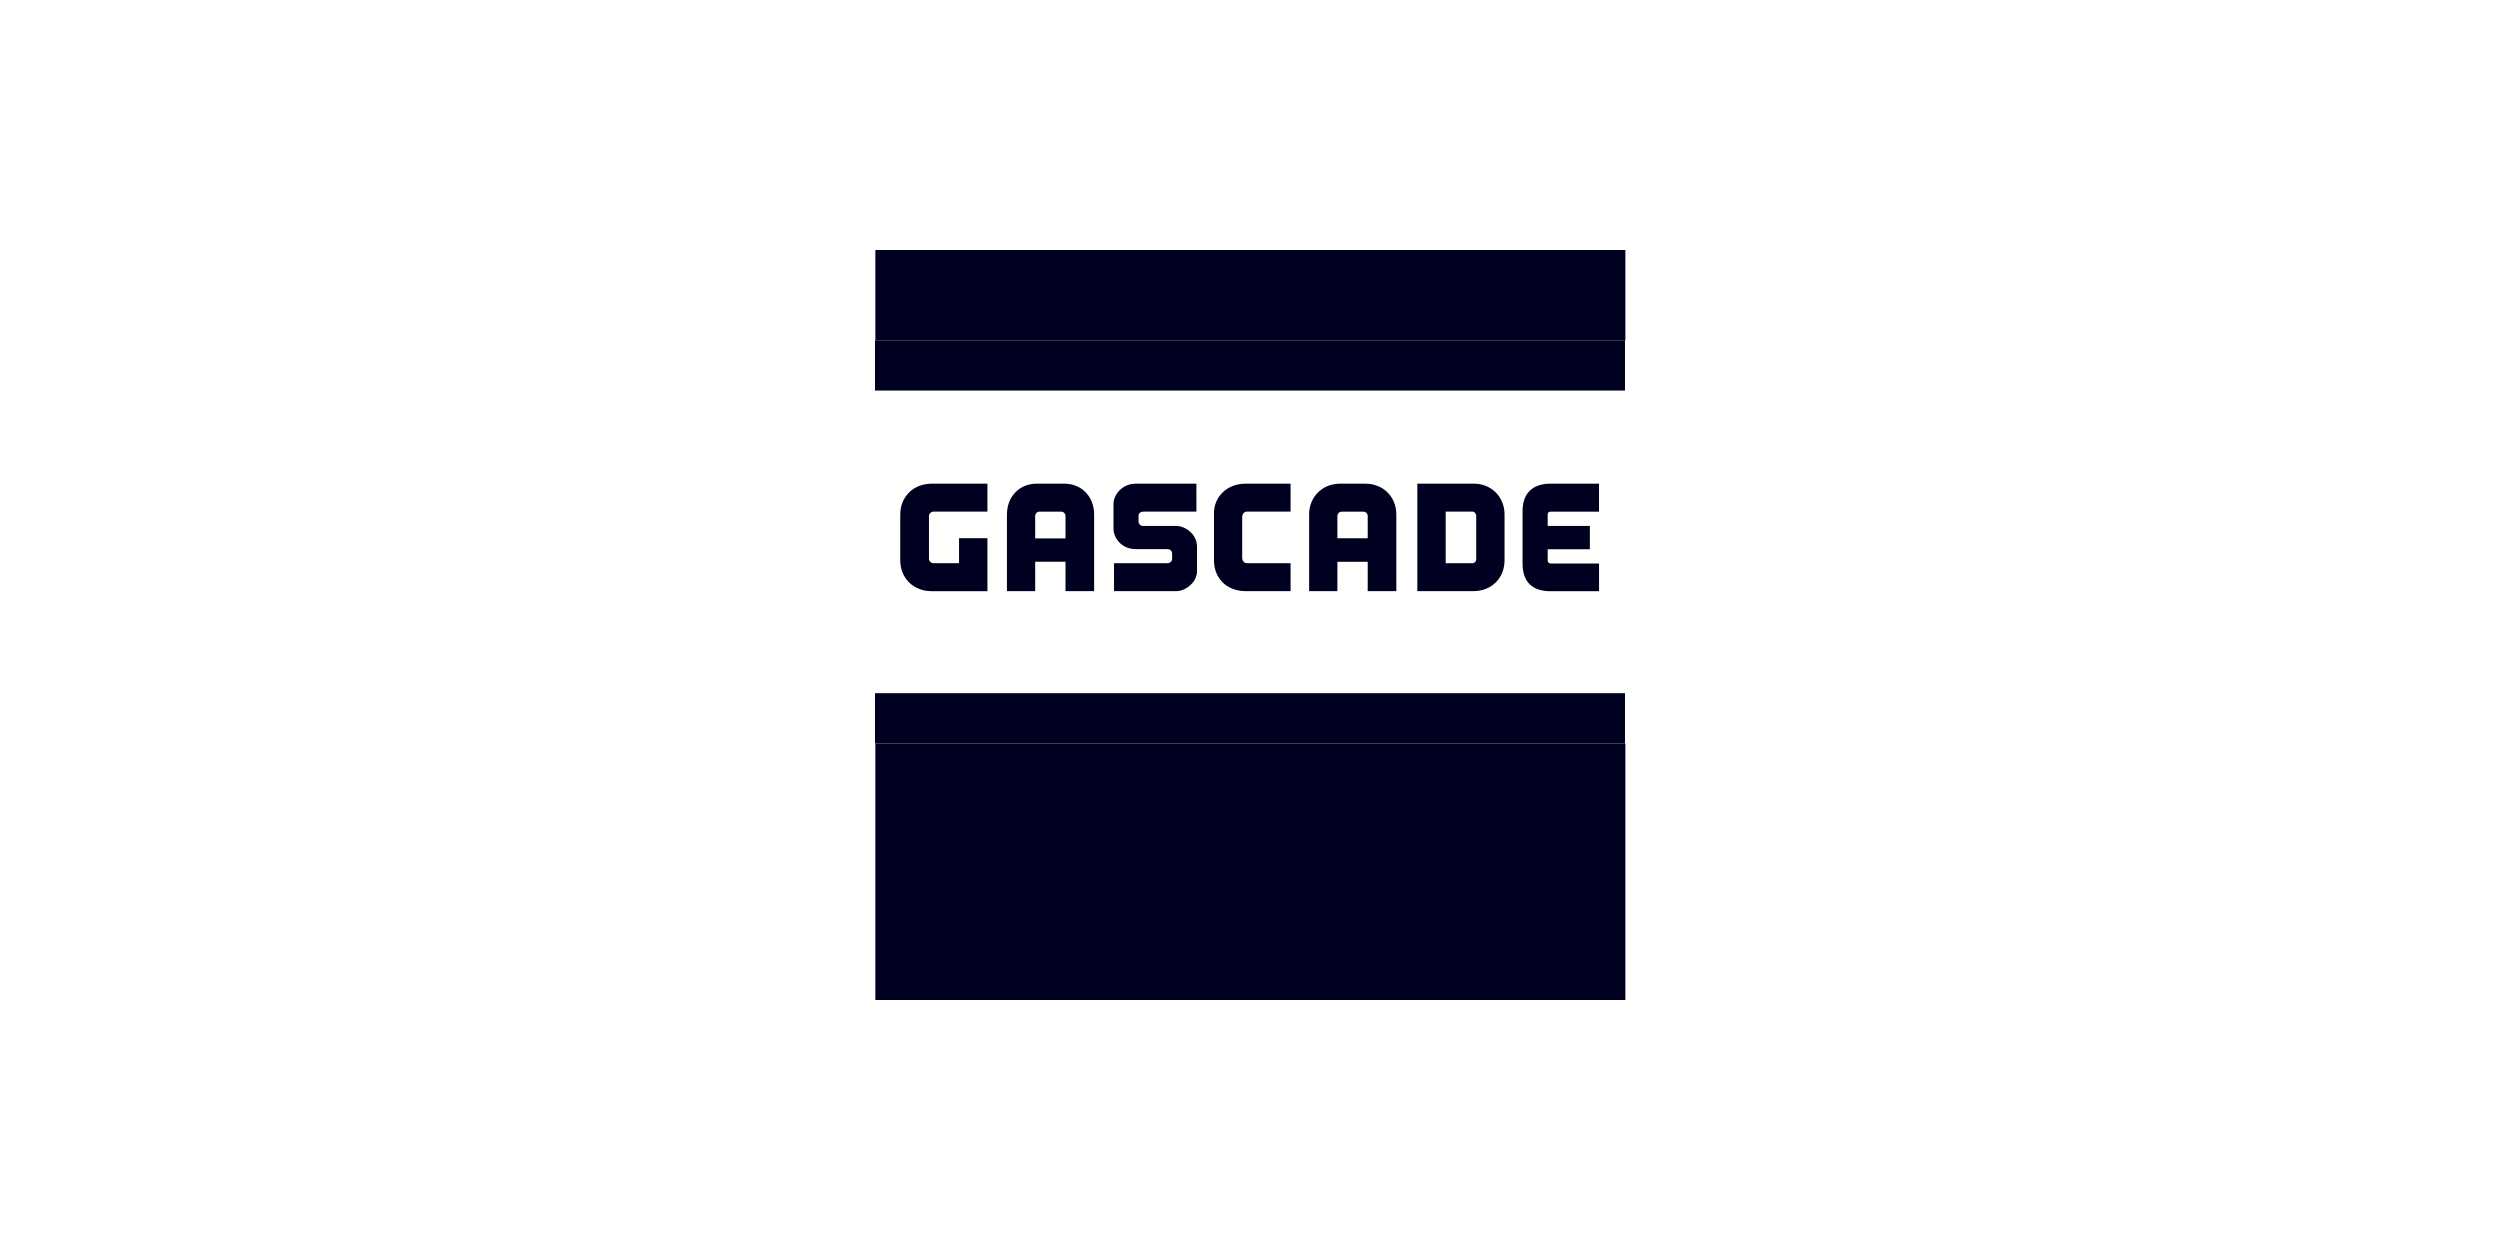<svg width="300" height="150" viewBox="0 0 300 150" fill="none" xmlns="http://www.w3.org/2000/svg">
<rect width="300" height="150" fill="white"/>
<path fill-rule="evenodd" clip-rule="evenodd" d="M105.045 89.206H195.046V40.845H105.045V89.206Z" fill="#FFFFFE"/>
<path fill-rule="evenodd" clip-rule="evenodd" d="M105.045 120H195.045V89.207H105.045V120ZM105.045 40.852H195.045V30H105.045V40.852Z" fill="#000020"/>
<path fill-rule="evenodd" clip-rule="evenodd" d="M105 89.205H195V83.183H105V89.205ZM105 46.865H195V40.843H105V46.865Z" fill="#000020"/>
<path fill-rule="evenodd" clip-rule="evenodd" d="M118.491 70.941V64.583H115.086V67.584H112.032C111.734 67.584 111.475 67.344 111.475 67.051L111.476 61.929C111.476 61.634 111.736 61.395 112.034 61.395H118.491V58.041H111.796C109.619 58.041 108.029 59.595 108.029 61.75V67.231C108.029 69.387 109.619 70.941 111.796 70.941H118.491ZM176.82 70.936C178.973 70.936 180.545 69.39 180.545 67.234V61.734C180.545 59.577 178.908 58.041 176.892 58.041H170.081V70.936H176.82ZM173.482 61.395H176.693C176.942 61.395 177.145 61.634 177.145 61.93V67.094C177.145 67.389 176.942 67.585 176.693 67.585H173.482V61.395ZM154.869 70.936V67.583H149.619C149.304 67.583 149.063 67.299 149.063 66.948V62.03C149.063 61.679 149.304 61.394 149.619 61.394H154.869V58.041H149.478C147.183 58.041 145.678 59.664 145.678 61.566V67.268C145.678 69.398 147.224 70.936 149.478 70.936H154.869ZM133.682 67.586V70.936H141.181C142.258 70.936 143.643 69.88 143.643 68.548V65.632C143.643 63.983 142.108 63.111 141.181 63.111L137.163 63.115C136.88 63.115 136.623 62.902 136.623 62.54V61.935C136.623 61.533 136.913 61.395 137.244 61.395H143.57L143.566 58.041H136.299C134.608 58.041 133.62 59.431 133.62 60.441V63.478C133.62 64.46 134.501 65.894 136.299 65.894H140.1C140.324 65.894 140.654 66.05 140.654 66.439V67.093C140.654 67.396 140.332 67.586 140.128 67.586H133.682ZM191.881 61.397V58.041H186.04C184.362 58.041 182.706 58.797 182.706 61.34V67.628C182.706 69.963 184.024 70.944 186.014 70.944H191.885V67.628H186.132C185.914 67.628 185.722 67.52 185.722 67.226V65.912H190.783V63.115H185.722V61.759C185.722 61.465 185.898 61.397 186.118 61.397H191.881ZM131.296 70.936V61.751C131.296 59.594 129.806 58.041 127.727 58.041H124.401C122.324 58.041 120.832 59.594 120.832 61.751V70.936H124.223V67.408H127.861V70.936H131.296ZM127.861 61.932V64.61H124.223V61.932C124.223 61.637 124.454 61.398 124.737 61.398H127.346C127.63 61.398 127.861 61.637 127.861 61.932ZM167.559 70.936V61.733C167.559 59.577 165.941 58.041 163.864 58.041H160.805C158.727 58.041 157.096 59.577 157.096 61.733V70.936H160.486V67.416H164.125V70.936H167.559ZM164.125 61.935V64.593H160.486V61.935C160.486 61.639 160.717 61.4 161 61.4H163.609C163.893 61.4 164.125 61.639 164.125 61.935Z" fill="#000020"/>
</svg>
